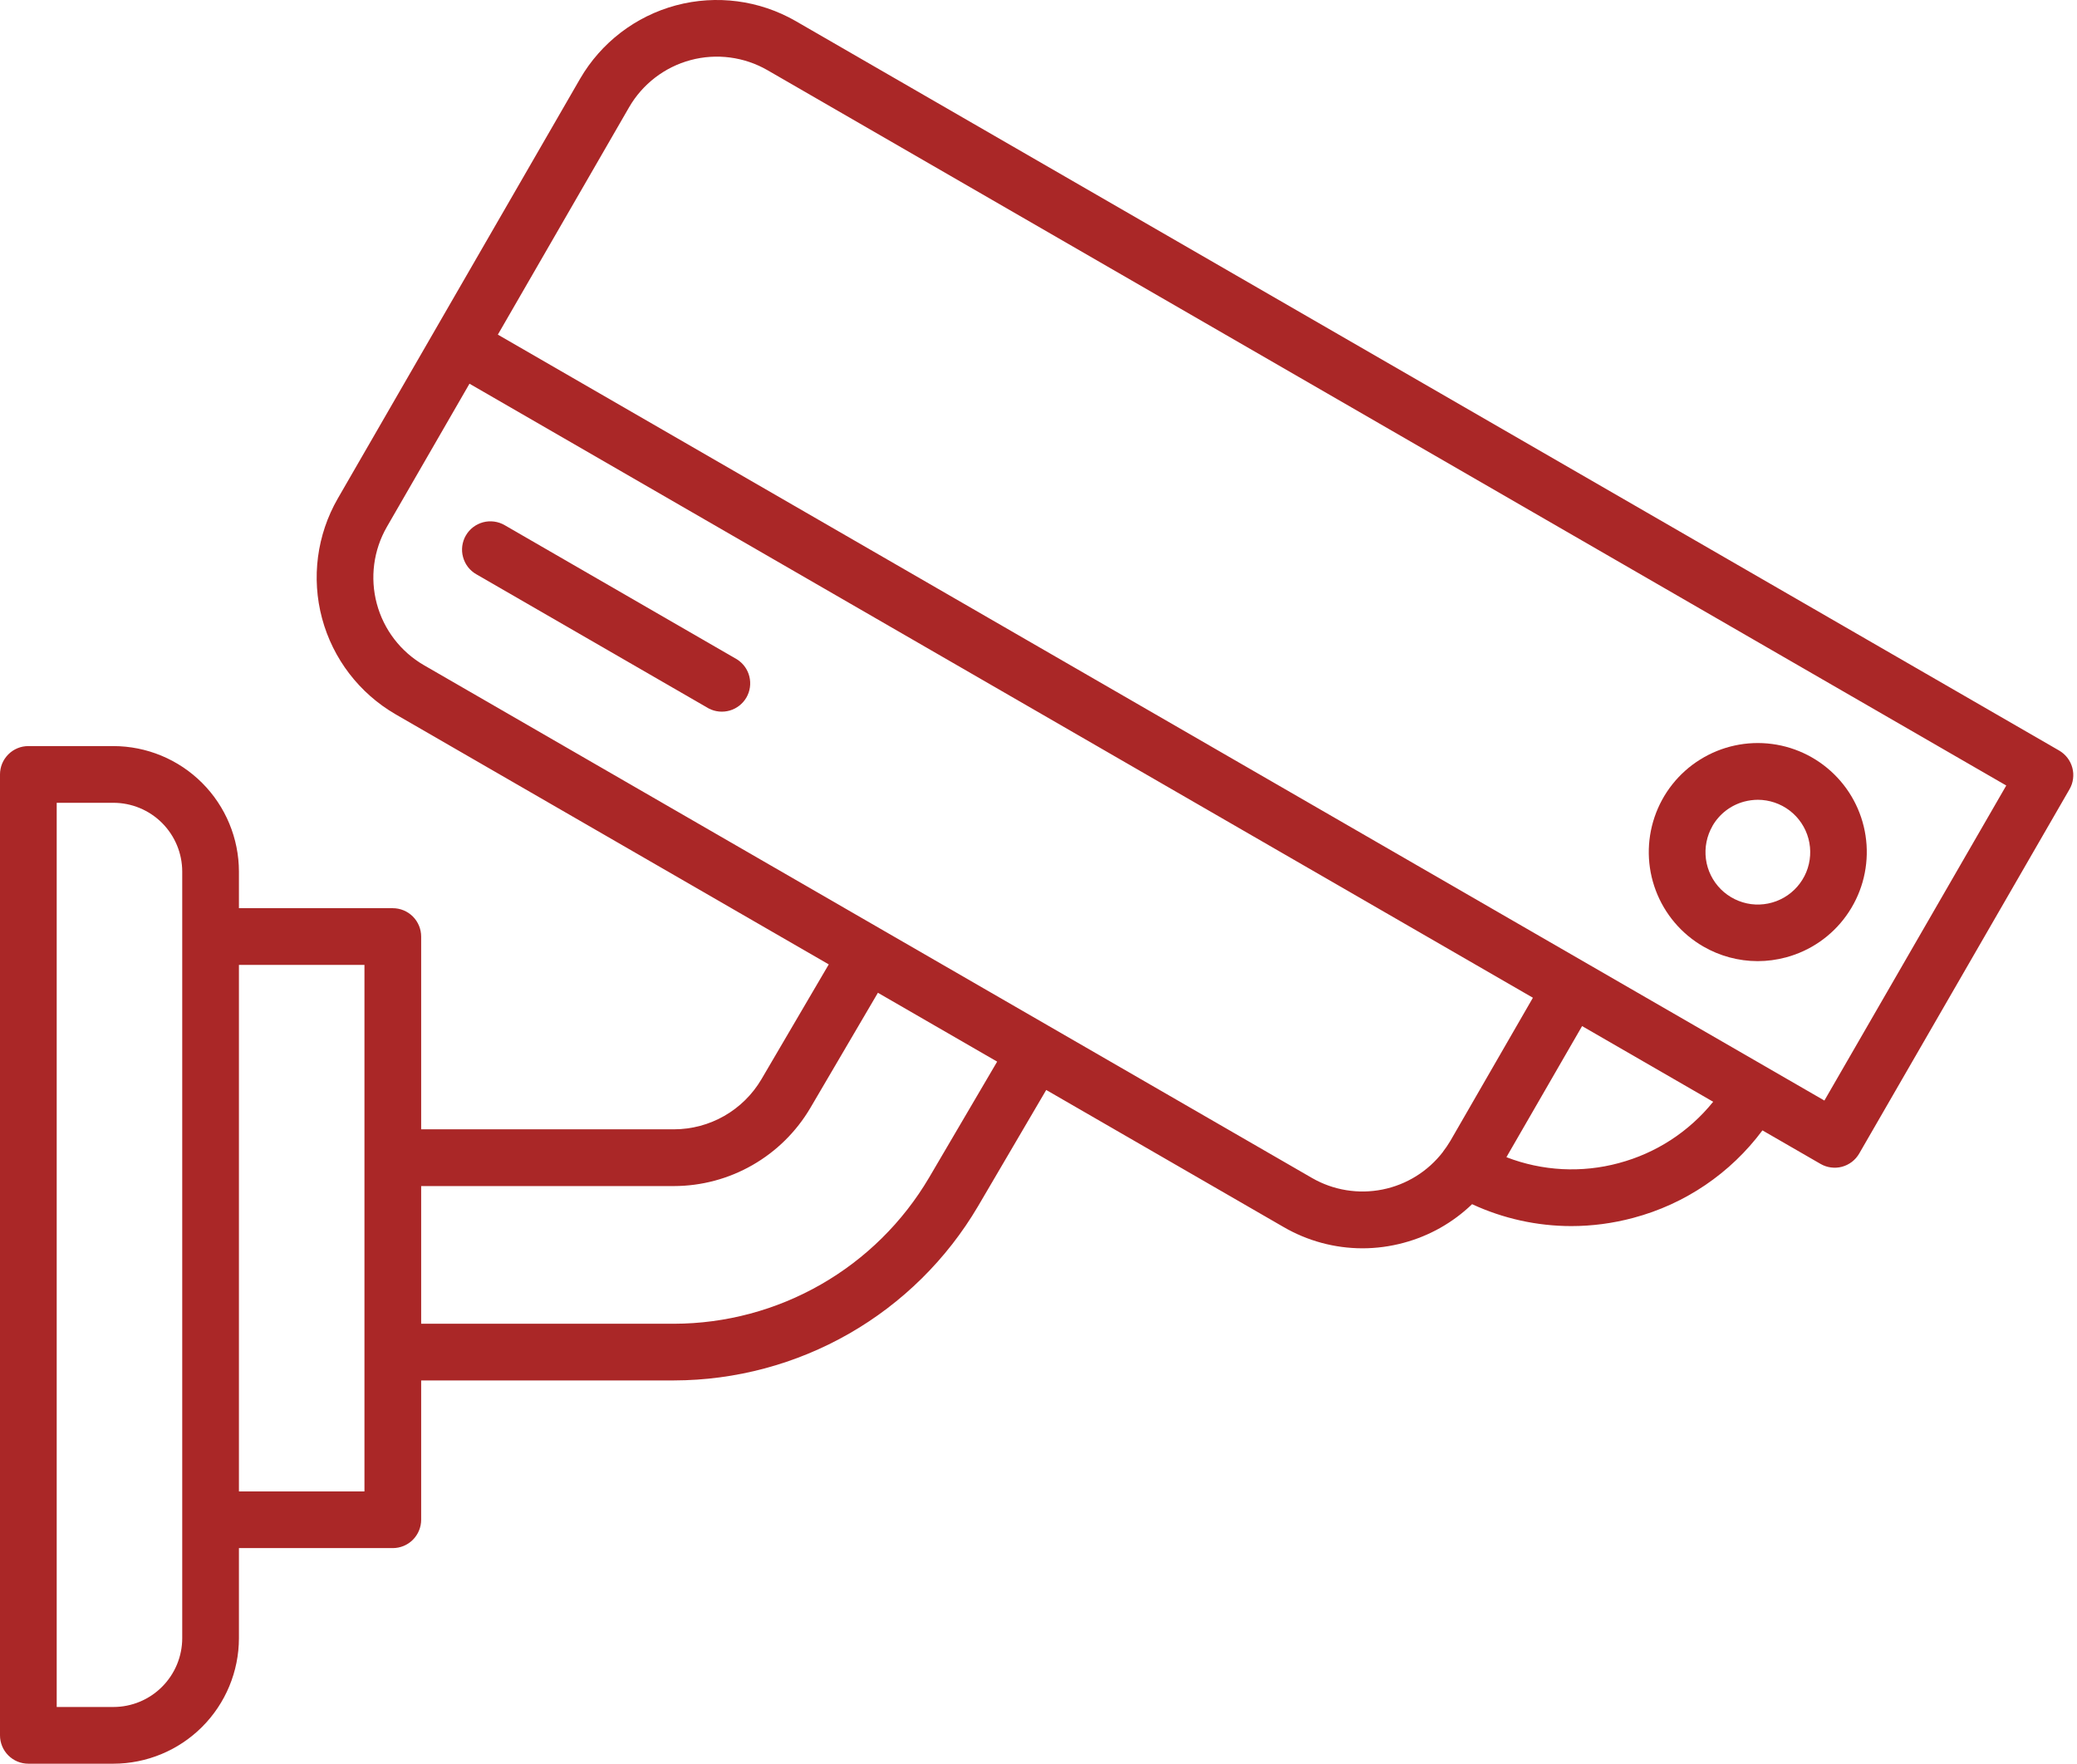 <?xml version="1.0" encoding="UTF-8"?> <svg xmlns="http://www.w3.org/2000/svg" width="53" height="45" viewBox="0 0 53 45" fill="none"> <path d="M52.545 19.15L20.305 0.538C19.379 0.005 18.28 -0.139 17.248 0.137C16.217 0.414 15.337 1.088 14.801 2.012L8.619 12.72C8.086 13.646 7.942 14.745 8.218 15.777C8.495 16.809 9.17 17.689 10.094 18.225L21.148 24.606L19.429 27.538C19.2 27.926 18.875 28.247 18.484 28.471C18.093 28.695 17.651 28.813 17.2 28.814H10.747V23.896C10.747 23.704 10.67 23.52 10.535 23.384C10.399 23.249 10.215 23.172 10.023 23.172H6.097V22.239C6.096 21.39 5.758 20.576 5.157 19.975C4.557 19.375 3.743 19.037 2.893 19.036H0.723C0.628 19.036 0.534 19.054 0.446 19.091C0.359 19.127 0.279 19.18 0.212 19.248C0.145 19.315 0.091 19.395 0.055 19.482C0.019 19.57 -5.42164e-05 19.664 1.1824e-07 19.759V44.277C-5.42164e-05 44.372 0.019 44.466 0.055 44.553C0.091 44.641 0.145 44.721 0.212 44.788C0.279 44.855 0.359 44.909 0.446 44.945C0.534 44.981 0.628 45 0.723 45H2.893C3.743 44.999 4.557 44.661 5.157 44.061C5.758 43.46 6.096 42.646 6.097 41.797V39.499H10.023C10.215 39.499 10.399 39.423 10.535 39.287C10.67 39.151 10.747 38.968 10.747 38.776V35.221H17.2C18.767 35.218 20.306 34.806 21.666 34.028C23.026 33.249 24.159 32.13 24.955 30.78L26.697 27.81L32.756 31.308C33.366 31.662 34.058 31.849 34.764 31.85C35.118 31.85 35.471 31.803 35.813 31.711C36.471 31.536 37.074 31.196 37.564 30.724C38.356 31.091 39.219 31.282 40.093 31.283C40.629 31.283 41.161 31.212 41.679 31.073C42.997 30.723 44.159 29.936 44.973 28.841L46.455 29.696C46.537 29.744 46.628 29.775 46.722 29.787C46.816 29.8 46.912 29.794 47.004 29.769C47.096 29.744 47.181 29.702 47.257 29.644C47.332 29.586 47.395 29.514 47.443 29.431L52.808 20.139C52.856 20.057 52.887 19.966 52.899 19.872C52.912 19.778 52.906 19.682 52.881 19.59C52.857 19.498 52.814 19.412 52.757 19.337C52.699 19.261 52.627 19.198 52.545 19.15ZM4.65 41.797C4.65 42.262 4.464 42.709 4.135 43.038C3.806 43.368 3.359 43.553 2.893 43.553H1.447V20.483H2.893C3.359 20.483 3.806 20.668 4.135 20.997C4.464 21.327 4.65 21.773 4.65 22.239V41.797ZM9.3 38.052H6.097V24.619H9.3V38.052ZM23.707 30.048C23.039 31.18 22.088 32.12 20.947 32.773C19.806 33.427 18.515 33.772 17.2 33.775H10.747V30.262H17.2C17.903 30.26 18.593 30.076 19.202 29.726C19.812 29.377 20.32 28.875 20.677 28.27L22.402 25.33L25.445 27.087L23.707 30.048ZM33.48 30.056L10.818 16.972C10.225 16.629 9.792 16.065 9.615 15.403C9.438 14.742 9.53 14.037 9.872 13.443L11.98 9.79L39.116 25.457L37.008 29.112L37.005 29.116C36.95 29.209 36.889 29.299 36.822 29.385V29.388C36.441 29.885 35.892 30.227 35.277 30.35C34.662 30.473 34.023 30.369 33.48 30.056ZM41.307 29.676C40.36 29.932 39.355 29.879 38.44 29.525L40.371 26.18L43.716 28.111C43.1 28.876 42.256 29.424 41.306 29.676H41.307ZM46.554 28.08L12.704 8.538L16.054 2.735C16.397 2.143 16.962 1.71 17.623 1.533C18.285 1.356 18.99 1.449 19.583 1.79L51.195 20.042L46.554 28.08Z" fill="#AA2727"></path> <path d="M43.463 24.149C43.885 24.393 44.363 24.522 44.85 24.523C45.095 24.523 45.338 24.49 45.574 24.427C46.196 24.26 46.741 23.884 47.115 23.36C47.49 22.837 47.672 22.201 47.63 21.558C47.588 20.916 47.325 20.308 46.885 19.839C46.445 19.369 45.856 19.066 45.218 18.982C44.58 18.898 43.932 19.038 43.386 19.378C42.839 19.717 42.428 20.236 42.221 20.845C42.014 21.455 42.024 22.117 42.251 22.719C42.478 23.322 42.906 23.827 43.463 24.149ZM43.699 21.072C43.786 20.921 43.903 20.788 44.042 20.681C44.181 20.575 44.34 20.497 44.509 20.452C44.622 20.422 44.739 20.407 44.856 20.406C45.15 20.407 45.436 20.504 45.67 20.683C45.903 20.862 46.071 21.113 46.147 21.397C46.223 21.681 46.203 21.983 46.091 22.254C45.978 22.526 45.779 22.753 45.524 22.9C45.269 23.047 44.973 23.106 44.681 23.068C44.39 23.029 44.119 22.895 43.911 22.688C43.703 22.479 43.569 22.209 43.531 21.917C43.493 21.625 43.552 21.329 43.699 21.074L43.699 21.072Z" fill="#AA2727"></path> <path d="M18.806 16.823L12.879 13.4C12.797 13.352 12.706 13.321 12.611 13.308C12.517 13.295 12.421 13.301 12.329 13.325C12.236 13.35 12.15 13.392 12.074 13.45C11.998 13.508 11.935 13.58 11.887 13.663C11.839 13.745 11.809 13.837 11.796 13.931C11.784 14.026 11.79 14.122 11.816 14.214C11.841 14.306 11.883 14.392 11.942 14.468C12 14.543 12.073 14.606 12.156 14.653L18.085 18.076C18.25 18.162 18.443 18.181 18.622 18.129C18.801 18.077 18.953 17.958 19.047 17.796C19.14 17.634 19.167 17.442 19.122 17.261C19.078 17.08 18.964 16.923 18.806 16.823Z" fill="#AA2727"></path> </svg> 